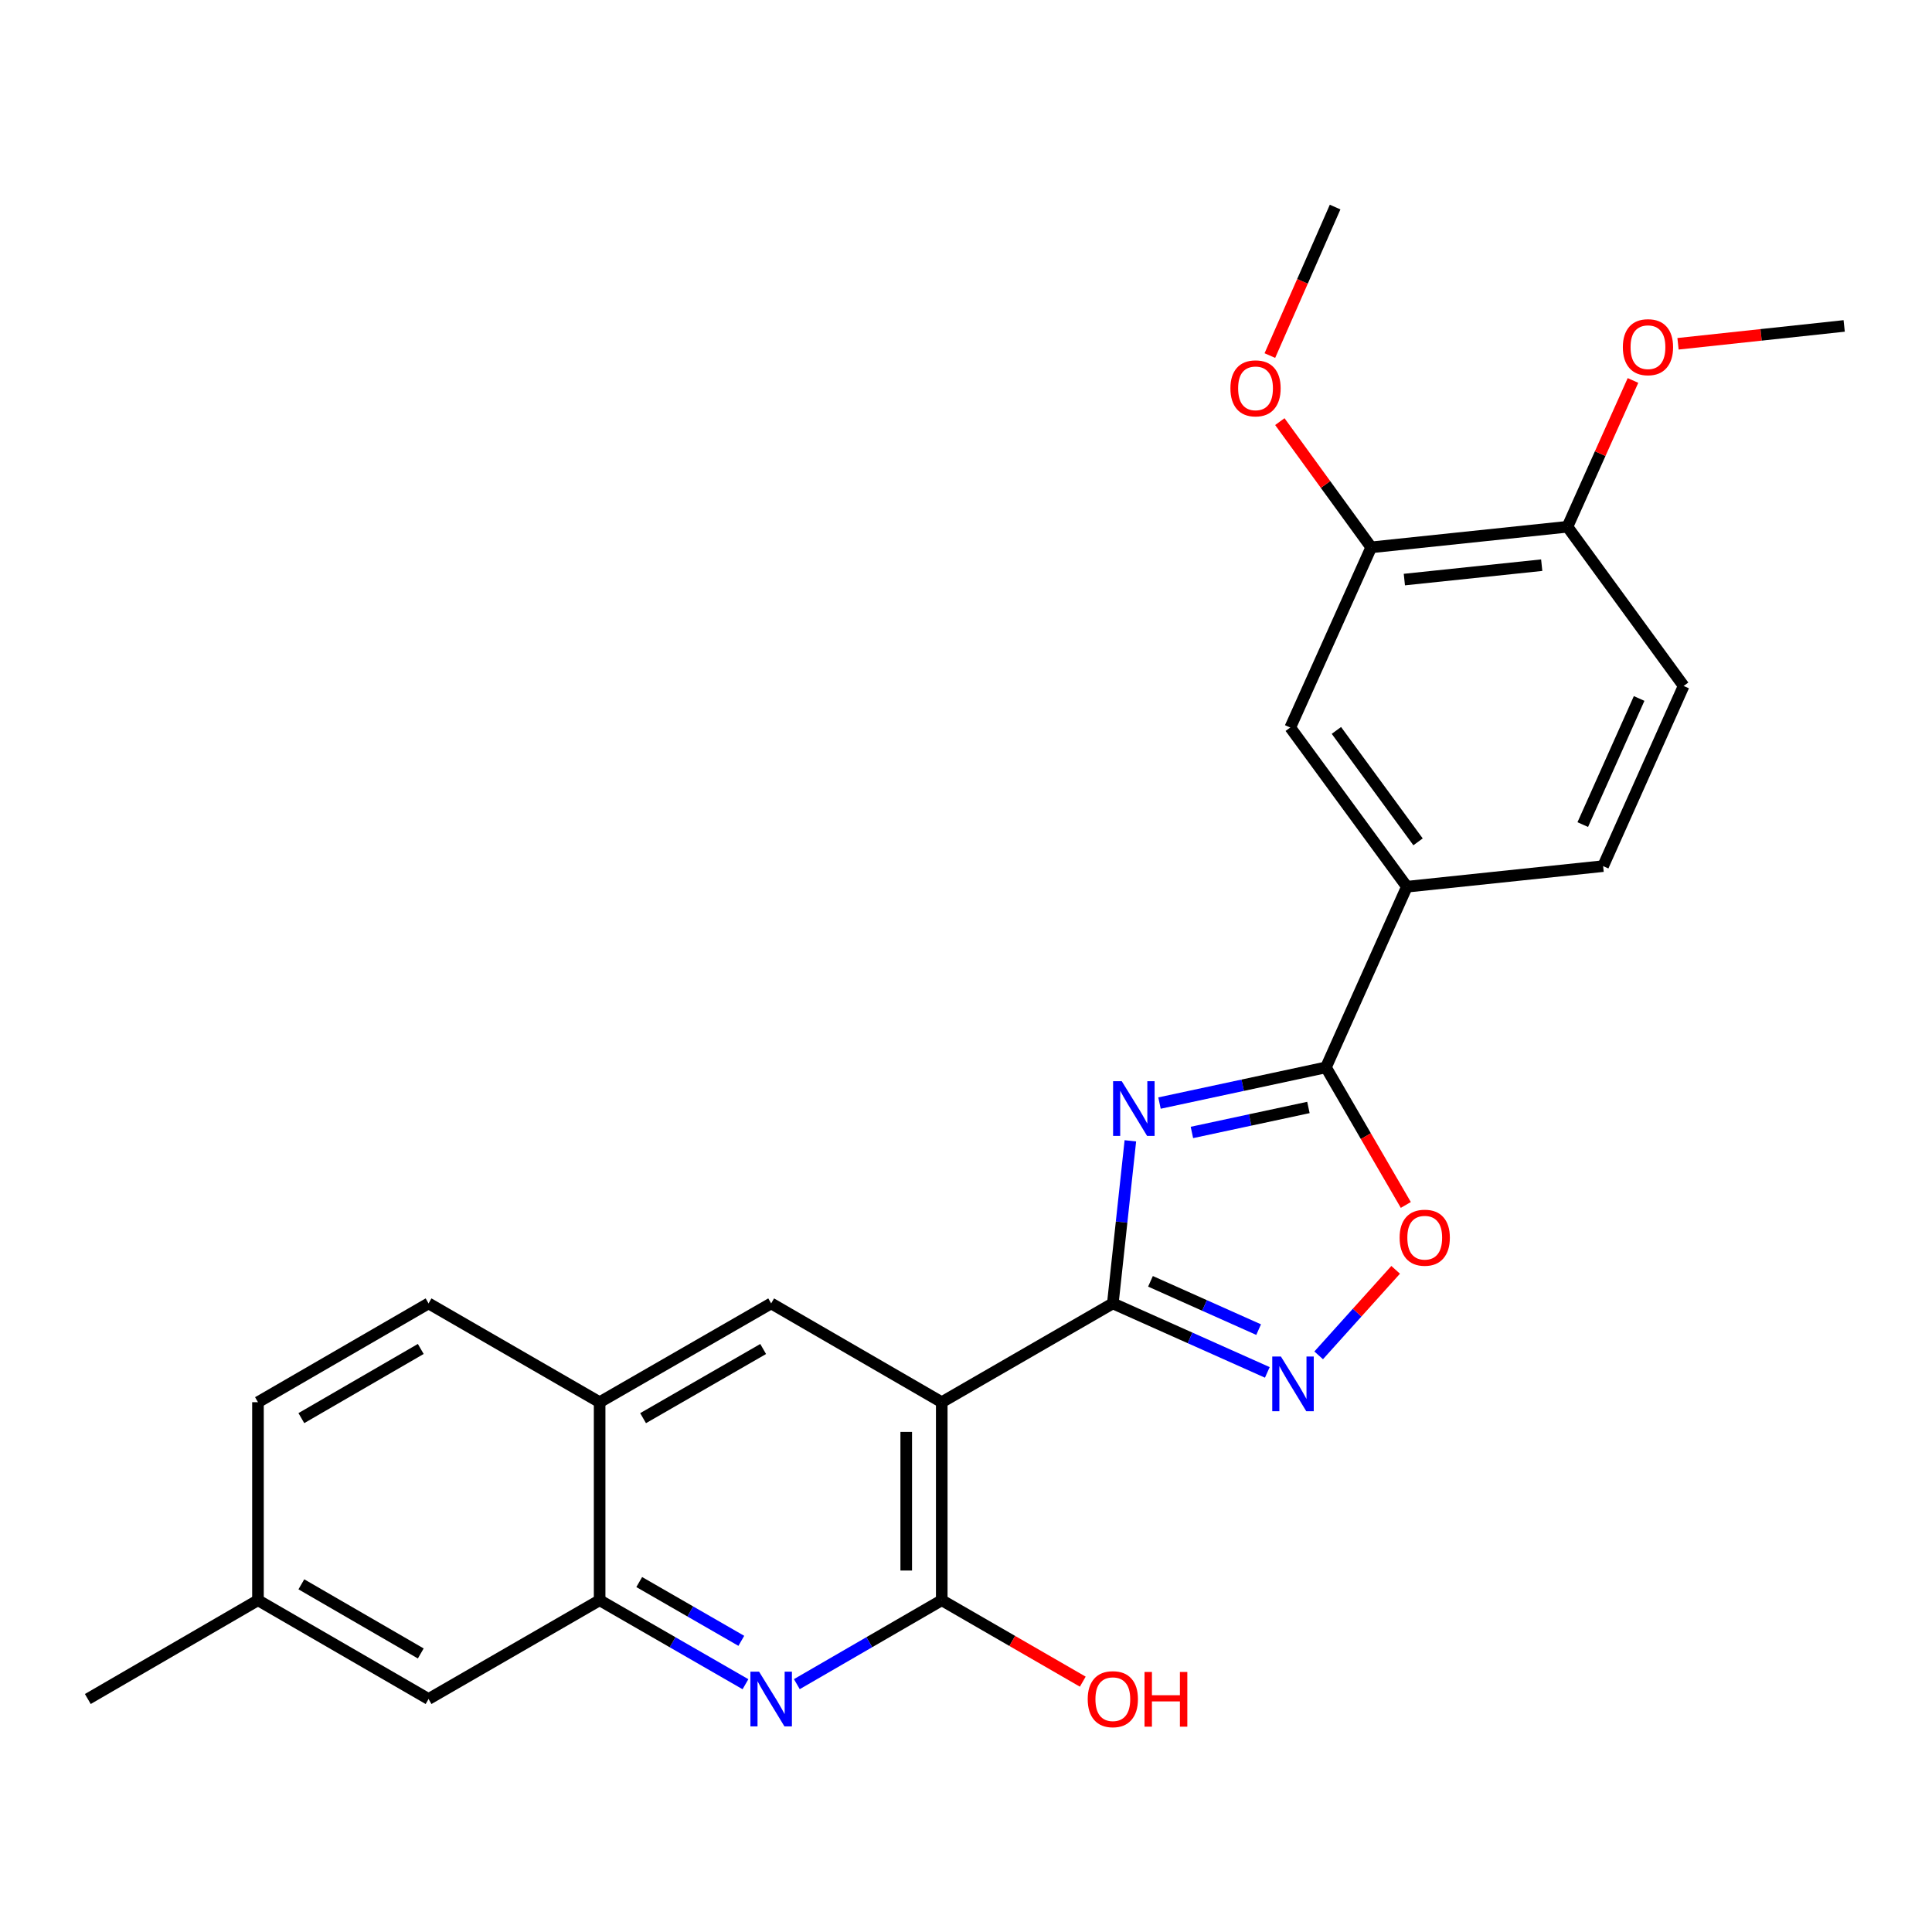 <?xml version='1.0' encoding='iso-8859-1'?>
<svg version='1.1' baseProfile='full'
              xmlns='http://www.w3.org/2000/svg'
                      xmlns:rdkit='http://www.rdkit.org/xml'
                      xmlns:xlink='http://www.w3.org/1999/xlink'
                  xml:space='preserve'
width='1000px' height='1000px' viewBox='0 0 1000 1000'>
<!-- END OF HEADER -->
<rect style='opacity:1.0;fill:#FFFFFF;stroke:none' width='1000' height='1000' x='0' y='0'> </rect>
<path class='bond-0' d='M 585.074,590.488 L 580.536,632.564' style='fill:none;fill-rule:evenodd;stroke:#0000FF;stroke-width:6px;stroke-linecap:butt;stroke-linejoin:miter;stroke-opacity:1' />
<path class='bond-0' d='M 580.536,632.564 L 575.998,674.639' style='fill:none;fill-rule:evenodd;stroke:#000000;stroke-width:6px;stroke-linecap:butt;stroke-linejoin:miter;stroke-opacity:1' />
<path class='bond-2' d='M 600.157,570.945 L 643.229,561.711' style='fill:none;fill-rule:evenodd;stroke:#0000FF;stroke-width:6px;stroke-linecap:butt;stroke-linejoin:miter;stroke-opacity:1' />
<path class='bond-2' d='M 643.229,561.711 L 686.302,552.477' style='fill:none;fill-rule:evenodd;stroke:#000000;stroke-width:6px;stroke-linecap:butt;stroke-linejoin:miter;stroke-opacity:1' />
<path class='bond-2' d='M 616.932,586.151 L 647.083,579.687' style='fill:none;fill-rule:evenodd;stroke:#0000FF;stroke-width:6px;stroke-linecap:butt;stroke-linejoin:miter;stroke-opacity:1' />
<path class='bond-2' d='M 647.083,579.687 L 677.234,573.223' style='fill:none;fill-rule:evenodd;stroke:#000000;stroke-width:6px;stroke-linecap:butt;stroke-linejoin:miter;stroke-opacity:1' />
<path class='bond-1' d='M 575.998,674.639 L 487.448,725.778' style='fill:none;fill-rule:evenodd;stroke:#000000;stroke-width:6px;stroke-linecap:butt;stroke-linejoin:miter;stroke-opacity:1' />
<path class='bond-3' d='M 575.998,674.639 L 615.98,692.496' style='fill:none;fill-rule:evenodd;stroke:#000000;stroke-width:6px;stroke-linecap:butt;stroke-linejoin:miter;stroke-opacity:1' />
<path class='bond-3' d='M 615.98,692.496 L 655.962,710.352' style='fill:none;fill-rule:evenodd;stroke:#0000FF;stroke-width:6px;stroke-linecap:butt;stroke-linejoin:miter;stroke-opacity:1' />
<path class='bond-3' d='M 595.489,663.21 L 623.477,675.71' style='fill:none;fill-rule:evenodd;stroke:#000000;stroke-width:6px;stroke-linecap:butt;stroke-linejoin:miter;stroke-opacity:1' />
<path class='bond-3' d='M 623.477,675.71 L 651.464,688.209' style='fill:none;fill-rule:evenodd;stroke:#0000FF;stroke-width:6px;stroke-linecap:butt;stroke-linejoin:miter;stroke-opacity:1' />
<path class='bond-4' d='M 487.448,725.778 L 487.448,828.279' style='fill:none;fill-rule:evenodd;stroke:#000000;stroke-width:6px;stroke-linecap:butt;stroke-linejoin:miter;stroke-opacity:1' />
<path class='bond-4' d='M 469.064,741.153 L 469.064,812.904' style='fill:none;fill-rule:evenodd;stroke:#000000;stroke-width:6px;stroke-linecap:butt;stroke-linejoin:miter;stroke-opacity:1' />
<path class='bond-7' d='M 487.448,725.778 L 399.153,674.639' style='fill:none;fill-rule:evenodd;stroke:#000000;stroke-width:6px;stroke-linecap:butt;stroke-linejoin:miter;stroke-opacity:1' />
<path class='bond-6' d='M 686.302,552.477 L 706.974,588.079' style='fill:none;fill-rule:evenodd;stroke:#000000;stroke-width:6px;stroke-linecap:butt;stroke-linejoin:miter;stroke-opacity:1' />
<path class='bond-6' d='M 706.974,588.079 L 727.647,623.681' style='fill:none;fill-rule:evenodd;stroke:#FF0000;stroke-width:6px;stroke-linecap:butt;stroke-linejoin:miter;stroke-opacity:1' />
<path class='bond-9' d='M 686.302,552.477 L 728.207,458.964' style='fill:none;fill-rule:evenodd;stroke:#000000;stroke-width:6px;stroke-linecap:butt;stroke-linejoin:miter;stroke-opacity:1' />
<path class='bond-26' d='M 682.544,701.529 L 702.466,679.398' style='fill:none;fill-rule:evenodd;stroke:#0000FF;stroke-width:6px;stroke-linecap:butt;stroke-linejoin:miter;stroke-opacity:1' />
<path class='bond-26' d='M 702.466,679.398 L 722.389,657.267' style='fill:none;fill-rule:evenodd;stroke:#FF0000;stroke-width:6px;stroke-linecap:butt;stroke-linejoin:miter;stroke-opacity:1' />
<path class='bond-5' d='M 487.448,828.279 L 449.946,849.995' style='fill:none;fill-rule:evenodd;stroke:#000000;stroke-width:6px;stroke-linecap:butt;stroke-linejoin:miter;stroke-opacity:1' />
<path class='bond-5' d='M 449.946,849.995 L 412.444,871.711' style='fill:none;fill-rule:evenodd;stroke:#0000FF;stroke-width:6px;stroke-linecap:butt;stroke-linejoin:miter;stroke-opacity:1' />
<path class='bond-18' d='M 487.448,828.279 L 523.945,849.352' style='fill:none;fill-rule:evenodd;stroke:#000000;stroke-width:6px;stroke-linecap:butt;stroke-linejoin:miter;stroke-opacity:1' />
<path class='bond-18' d='M 523.945,849.352 L 560.441,870.425' style='fill:none;fill-rule:evenodd;stroke:#FF0000;stroke-width:6px;stroke-linecap:butt;stroke-linejoin:miter;stroke-opacity:1' />
<path class='bond-28' d='M 385.852,871.747 L 348.11,850.013' style='fill:none;fill-rule:evenodd;stroke:#0000FF;stroke-width:6px;stroke-linecap:butt;stroke-linejoin:miter;stroke-opacity:1' />
<path class='bond-28' d='M 348.11,850.013 L 310.369,828.279' style='fill:none;fill-rule:evenodd;stroke:#000000;stroke-width:6px;stroke-linecap:butt;stroke-linejoin:miter;stroke-opacity:1' />
<path class='bond-28' d='M 383.704,849.296 L 357.285,834.082' style='fill:none;fill-rule:evenodd;stroke:#0000FF;stroke-width:6px;stroke-linecap:butt;stroke-linejoin:miter;stroke-opacity:1' />
<path class='bond-28' d='M 357.285,834.082 L 330.865,818.868' style='fill:none;fill-rule:evenodd;stroke:#000000;stroke-width:6px;stroke-linecap:butt;stroke-linejoin:miter;stroke-opacity:1' />
<path class='bond-10' d='M 399.153,674.639 L 310.369,725.778' style='fill:none;fill-rule:evenodd;stroke:#000000;stroke-width:6px;stroke-linecap:butt;stroke-linejoin:miter;stroke-opacity:1' />
<path class='bond-10' d='M 395.011,698.241 L 332.862,734.037' style='fill:none;fill-rule:evenodd;stroke:#000000;stroke-width:6px;stroke-linecap:butt;stroke-linejoin:miter;stroke-opacity:1' />
<path class='bond-8' d='M 310.369,828.279 L 310.369,725.778' style='fill:none;fill-rule:evenodd;stroke:#000000;stroke-width:6px;stroke-linecap:butt;stroke-linejoin:miter;stroke-opacity:1' />
<path class='bond-14' d='M 310.369,828.279 L 221.819,879.407' style='fill:none;fill-rule:evenodd;stroke:#000000;stroke-width:6px;stroke-linecap:butt;stroke-linejoin:miter;stroke-opacity:1' />
<path class='bond-11' d='M 728.207,458.964 L 667.836,376.573' style='fill:none;fill-rule:evenodd;stroke:#000000;stroke-width:6px;stroke-linecap:butt;stroke-linejoin:miter;stroke-opacity:1' />
<path class='bond-11' d='M 733.981,435.739 L 691.721,378.065' style='fill:none;fill-rule:evenodd;stroke:#000000;stroke-width:6px;stroke-linecap:butt;stroke-linejoin:miter;stroke-opacity:1' />
<path class='bond-15' d='M 728.207,458.964 L 829.769,448.301' style='fill:none;fill-rule:evenodd;stroke:#000000;stroke-width:6px;stroke-linecap:butt;stroke-linejoin:miter;stroke-opacity:1' />
<path class='bond-17' d='M 310.369,725.778 L 221.819,674.639' style='fill:none;fill-rule:evenodd;stroke:#000000;stroke-width:6px;stroke-linecap:butt;stroke-linejoin:miter;stroke-opacity:1' />
<path class='bond-12' d='M 667.836,376.573 L 709.741,283.304' style='fill:none;fill-rule:evenodd;stroke:#000000;stroke-width:6px;stroke-linecap:butt;stroke-linejoin:miter;stroke-opacity:1' />
<path class='bond-21' d='M 709.741,283.304 L 686.091,250.767' style='fill:none;fill-rule:evenodd;stroke:#000000;stroke-width:6px;stroke-linecap:butt;stroke-linejoin:miter;stroke-opacity:1' />
<path class='bond-21' d='M 686.091,250.767 L 662.44,218.229' style='fill:none;fill-rule:evenodd;stroke:#FF0000;stroke-width:6px;stroke-linecap:butt;stroke-linejoin:miter;stroke-opacity:1' />
<path class='bond-27' d='M 709.741,283.304 L 811.303,272.652' style='fill:none;fill-rule:evenodd;stroke:#000000;stroke-width:6px;stroke-linecap:butt;stroke-linejoin:miter;stroke-opacity:1' />
<path class='bond-27' d='M 726.893,299.99 L 797.987,292.533' style='fill:none;fill-rule:evenodd;stroke:#000000;stroke-width:6px;stroke-linecap:butt;stroke-linejoin:miter;stroke-opacity:1' />
<path class='bond-13' d='M 811.303,272.652 L 871.45,355.043' style='fill:none;fill-rule:evenodd;stroke:#000000;stroke-width:6px;stroke-linecap:butt;stroke-linejoin:miter;stroke-opacity:1' />
<path class='bond-22' d='M 811.303,272.652 L 828.266,234.789' style='fill:none;fill-rule:evenodd;stroke:#000000;stroke-width:6px;stroke-linecap:butt;stroke-linejoin:miter;stroke-opacity:1' />
<path class='bond-22' d='M 828.266,234.789 L 845.229,196.927' style='fill:none;fill-rule:evenodd;stroke:#FF0000;stroke-width:6px;stroke-linecap:butt;stroke-linejoin:miter;stroke-opacity:1' />
<path class='bond-29' d='M 221.819,879.407 L 133.524,828.279' style='fill:none;fill-rule:evenodd;stroke:#000000;stroke-width:6px;stroke-linecap:butt;stroke-linejoin:miter;stroke-opacity:1' />
<path class='bond-29' d='M 217.787,855.828 L 155.981,820.039' style='fill:none;fill-rule:evenodd;stroke:#000000;stroke-width:6px;stroke-linecap:butt;stroke-linejoin:miter;stroke-opacity:1' />
<path class='bond-16' d='M 829.769,448.301 L 871.45,355.043' style='fill:none;fill-rule:evenodd;stroke:#000000;stroke-width:6px;stroke-linecap:butt;stroke-linejoin:miter;stroke-opacity:1' />
<path class='bond-16' d='M 819.237,426.811 L 848.413,361.53' style='fill:none;fill-rule:evenodd;stroke:#000000;stroke-width:6px;stroke-linecap:butt;stroke-linejoin:miter;stroke-opacity:1' />
<path class='bond-20' d='M 221.819,674.639 L 133.524,725.778' style='fill:none;fill-rule:evenodd;stroke:#000000;stroke-width:6px;stroke-linecap:butt;stroke-linejoin:miter;stroke-opacity:1' />
<path class='bond-20' d='M 217.788,698.218 L 155.982,734.015' style='fill:none;fill-rule:evenodd;stroke:#000000;stroke-width:6px;stroke-linecap:butt;stroke-linejoin:miter;stroke-opacity:1' />
<path class='bond-19' d='M 133.524,828.279 L 133.524,725.778' style='fill:none;fill-rule:evenodd;stroke:#000000;stroke-width:6px;stroke-linecap:butt;stroke-linejoin:miter;stroke-opacity:1' />
<path class='bond-23' d='M 133.524,828.279 L 45.455,879.407' style='fill:none;fill-rule:evenodd;stroke:#000000;stroke-width:6px;stroke-linecap:butt;stroke-linejoin:miter;stroke-opacity:1' />
<path class='bond-24' d='M 657.277,184.043 L 674.164,145.609' style='fill:none;fill-rule:evenodd;stroke:#FF0000;stroke-width:6px;stroke-linecap:butt;stroke-linejoin:miter;stroke-opacity:1' />
<path class='bond-24' d='M 674.164,145.609 L 691.051,107.175' style='fill:none;fill-rule:evenodd;stroke:#000000;stroke-width:6px;stroke-linecap:butt;stroke-linejoin:miter;stroke-opacity:1' />
<path class='bond-25' d='M 868.538,177.946 L 911.541,173.323' style='fill:none;fill-rule:evenodd;stroke:#FF0000;stroke-width:6px;stroke-linecap:butt;stroke-linejoin:miter;stroke-opacity:1' />
<path class='bond-25' d='M 911.541,173.323 L 954.545,168.7' style='fill:none;fill-rule:evenodd;stroke:#000000;stroke-width:6px;stroke-linecap:butt;stroke-linejoin:miter;stroke-opacity:1' />
<path  class='atom-0' d='M 580.615 559.633
L 589.895 574.633
Q 590.815 576.113, 592.295 578.793
Q 593.775 581.473, 593.855 581.633
L 593.855 559.633
L 597.615 559.633
L 597.615 587.953
L 593.735 587.953
L 583.775 571.553
Q 582.615 569.633, 581.375 567.433
Q 580.175 565.233, 579.815 564.553
L 579.815 587.953
L 576.135 587.953
L 576.135 559.633
L 580.615 559.633
' fill='#0000FF'/>
<path  class='atom-4' d='M 662.996 702.129
L 672.276 717.129
Q 673.196 718.609, 674.676 721.289
Q 676.156 723.969, 676.236 724.129
L 676.236 702.129
L 679.996 702.129
L 679.996 730.449
L 676.116 730.449
L 666.156 714.049
Q 664.996 712.129, 663.756 709.929
Q 662.556 707.729, 662.196 707.049
L 662.196 730.449
L 658.516 730.449
L 658.516 702.129
L 662.996 702.129
' fill='#0000FF'/>
<path  class='atom-6' d='M 392.893 865.247
L 402.173 880.247
Q 403.093 881.727, 404.573 884.407
Q 406.053 887.087, 406.133 887.247
L 406.133 865.247
L 409.893 865.247
L 409.893 893.567
L 406.013 893.567
L 396.053 877.167
Q 394.893 875.247, 393.653 873.047
Q 392.453 870.847, 392.093 870.167
L 392.093 893.567
L 388.413 893.567
L 388.413 865.247
L 392.893 865.247
' fill='#0000FF'/>
<path  class='atom-7' d='M 724.44 640.627
Q 724.44 633.827, 727.8 630.027
Q 731.16 626.227, 737.44 626.227
Q 743.72 626.227, 747.08 630.027
Q 750.44 633.827, 750.44 640.627
Q 750.44 647.507, 747.04 651.427
Q 743.64 655.307, 737.44 655.307
Q 731.2 655.307, 727.8 651.427
Q 724.44 647.547, 724.44 640.627
M 737.44 652.107
Q 741.76 652.107, 744.08 649.227
Q 746.44 646.307, 746.44 640.627
Q 746.44 635.067, 744.08 632.267
Q 741.76 629.427, 737.44 629.427
Q 733.12 629.427, 730.76 632.227
Q 728.44 635.027, 728.44 640.627
Q 728.44 646.347, 730.76 649.227
Q 733.12 652.107, 737.44 652.107
' fill='#FF0000'/>
<path  class='atom-19' d='M 562.998 879.487
Q 562.998 872.687, 566.358 868.887
Q 569.718 865.087, 575.998 865.087
Q 582.278 865.087, 585.638 868.887
Q 588.998 872.687, 588.998 879.487
Q 588.998 886.367, 585.598 890.287
Q 582.198 894.167, 575.998 894.167
Q 569.758 894.167, 566.358 890.287
Q 562.998 886.407, 562.998 879.487
M 575.998 890.967
Q 580.318 890.967, 582.638 888.087
Q 584.998 885.167, 584.998 879.487
Q 584.998 873.927, 582.638 871.127
Q 580.318 868.287, 575.998 868.287
Q 571.678 868.287, 569.318 871.087
Q 566.998 873.887, 566.998 879.487
Q 566.998 885.207, 569.318 888.087
Q 571.678 890.967, 575.998 890.967
' fill='#FF0000'/>
<path  class='atom-19' d='M 592.398 865.407
L 596.238 865.407
L 596.238 877.447
L 610.718 877.447
L 610.718 865.407
L 614.558 865.407
L 614.558 893.727
L 610.718 893.727
L 610.718 880.647
L 596.238 880.647
L 596.238 893.727
L 592.398 893.727
L 592.398 865.407
' fill='#FF0000'/>
<path  class='atom-22' d='M 636.861 201.003
Q 636.861 194.203, 640.221 190.403
Q 643.581 186.603, 649.861 186.603
Q 656.141 186.603, 659.501 190.403
Q 662.861 194.203, 662.861 201.003
Q 662.861 207.883, 659.461 211.803
Q 656.061 215.683, 649.861 215.683
Q 643.621 215.683, 640.221 211.803
Q 636.861 207.923, 636.861 201.003
M 649.861 212.483
Q 654.181 212.483, 656.501 209.603
Q 658.861 206.683, 658.861 201.003
Q 658.861 195.443, 656.501 192.643
Q 654.181 189.803, 649.861 189.803
Q 645.541 189.803, 643.181 192.603
Q 640.861 195.403, 640.861 201.003
Q 640.861 206.723, 643.181 209.603
Q 645.541 212.483, 649.861 212.483
' fill='#FF0000'/>
<path  class='atom-23' d='M 839.984 179.698
Q 839.984 172.898, 843.344 169.098
Q 846.704 165.298, 852.984 165.298
Q 859.264 165.298, 862.624 169.098
Q 865.984 172.898, 865.984 179.698
Q 865.984 186.578, 862.584 190.498
Q 859.184 194.378, 852.984 194.378
Q 846.744 194.378, 843.344 190.498
Q 839.984 186.618, 839.984 179.698
M 852.984 191.178
Q 857.304 191.178, 859.624 188.298
Q 861.984 185.378, 861.984 179.698
Q 861.984 174.138, 859.624 171.338
Q 857.304 168.498, 852.984 168.498
Q 848.664 168.498, 846.304 171.298
Q 843.984 174.098, 843.984 179.698
Q 843.984 185.418, 846.304 188.298
Q 848.664 191.178, 852.984 191.178
' fill='#FF0000'/>
</svg>
